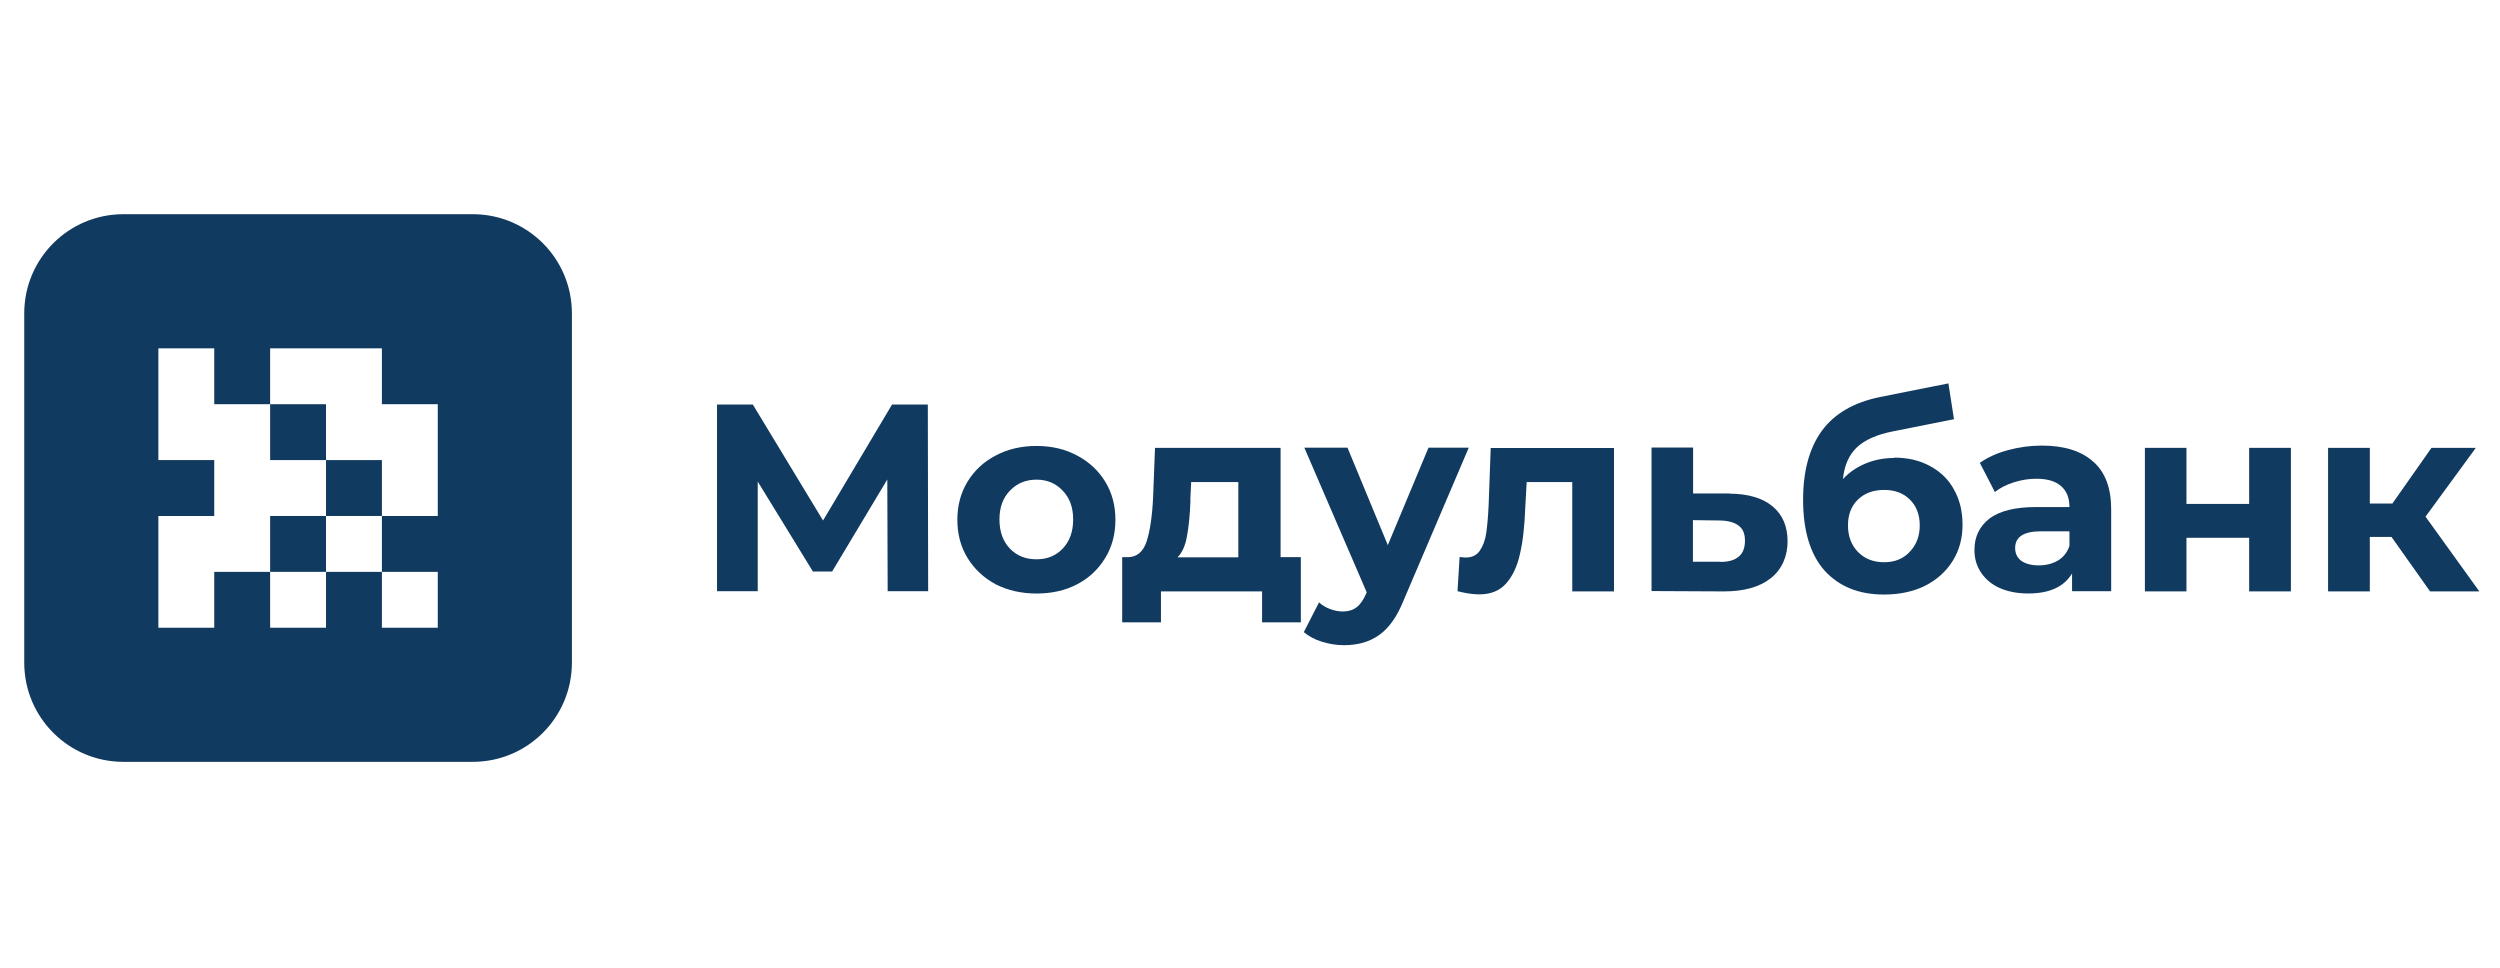 <?xml version="1.0" encoding="UTF-8"?> <svg xmlns="http://www.w3.org/2000/svg" width="142" height="55" viewBox="0 0 142 55" fill="none"><path d="M18.518 29.307H15.344V32.481H18.518V29.307Z" fill="#113A60"></path><path d="M21.692 26.133H18.518V29.307H21.692V26.133Z" fill="#113A60"></path><path d="M18.518 22.959H15.344V26.133H18.518V22.959Z" fill="#113A60"></path><path d="M26.85 12.166H7.011C3.896 12.166 1.377 14.686 1.377 17.8V37.639C1.377 40.754 3.896 43.273 7.011 43.273H26.85C29.965 43.273 32.484 40.754 32.484 37.639V17.8C32.484 14.686 29.965 12.166 26.85 12.166ZM24.866 26.133V29.307H21.692V32.481H24.866V35.655H21.692V32.481H18.518V35.655H15.344V32.481H12.169V35.655H8.995V29.307H12.169V26.133H8.995V19.784H12.169V22.958H15.344V19.784H21.692V22.958H24.866V26.133Z" fill="#113A60"></path><path d="M50.419 33.582L50.399 27.234L47.264 32.462H46.173L43.039 27.353V33.582H40.727V22.979H42.761L46.749 29.565L50.667 22.979H52.7L52.72 33.582H50.409H50.419Z" fill="#113A60"></path><path d="M58.871 33.712C58.008 33.712 57.235 33.533 56.55 33.186C55.876 32.819 55.34 32.323 54.953 31.688C54.566 31.054 54.378 30.329 54.378 29.526C54.378 28.723 54.566 27.998 54.953 27.364C55.34 26.729 55.866 26.233 56.55 25.876C57.235 25.509 58.018 25.33 58.871 25.33C59.724 25.33 60.508 25.509 61.183 25.876C61.857 26.233 62.393 26.729 62.78 27.364C63.167 27.998 63.355 28.723 63.355 29.526C63.355 30.329 63.167 31.054 62.78 31.688C62.393 32.323 61.867 32.829 61.183 33.186C60.508 33.543 59.734 33.712 58.871 33.712ZM58.871 31.768C59.477 31.768 59.972 31.569 60.359 31.163C60.756 30.746 60.955 30.201 60.955 29.506C60.955 28.812 60.756 28.276 60.359 27.869C59.972 27.453 59.477 27.244 58.871 27.244C58.266 27.244 57.761 27.453 57.364 27.869C56.967 28.276 56.769 28.822 56.769 29.506C56.769 30.191 56.967 30.746 57.364 31.163C57.761 31.569 58.256 31.768 58.871 31.768Z" fill="#113A60"></path><path d="M73.888 31.647V35.347H71.686V33.591H65.942V35.347H63.74V31.647H64.078C64.583 31.637 64.931 31.34 65.129 30.754C65.317 30.169 65.446 29.336 65.496 28.255L65.605 25.438H72.737V31.647H73.908H73.888ZM67.619 28.423C67.589 29.256 67.519 29.931 67.42 30.457C67.331 30.983 67.153 31.379 66.885 31.657H70.337V27.382H67.658L67.609 28.423H67.619Z" fill="#113A60"></path><path d="M83.421 25.438L79.731 34.087C79.354 35.03 78.887 35.684 78.332 36.071C77.786 36.458 77.122 36.647 76.338 36.647C75.912 36.647 75.495 36.577 75.078 36.448C74.662 36.319 74.325 36.131 74.057 35.903L74.92 34.216C75.098 34.375 75.306 34.504 75.545 34.593C75.793 34.683 76.031 34.732 76.259 34.732C76.586 34.732 76.844 34.653 77.052 34.494C77.251 34.345 77.439 34.087 77.598 33.72L77.628 33.641L74.086 25.428H76.537L78.828 30.963L81.139 25.428H83.421V25.438Z" fill="#113A60"></path><path d="M91.675 25.438V33.591H89.304V27.382H86.715L86.636 28.82C86.596 29.891 86.497 30.784 86.328 31.488C86.17 32.193 85.902 32.748 85.535 33.155C85.168 33.562 84.662 33.76 84.017 33.76C83.67 33.76 83.263 33.7 82.787 33.581L82.906 31.637C83.065 31.657 83.184 31.667 83.253 31.667C83.61 31.667 83.868 31.538 84.047 31.29C84.225 31.032 84.354 30.695 84.414 30.308C84.473 29.901 84.523 29.375 84.553 28.721L84.672 25.447H91.665L91.675 25.438Z" fill="#113A60"></path><path d="M98.231 28.037C99.292 28.047 100.115 28.285 100.681 28.761C101.246 29.227 101.534 29.892 101.534 30.745C101.534 31.598 101.216 32.342 100.572 32.848C99.947 33.344 99.054 33.592 97.913 33.592L93.807 33.572V25.418H96.168V28.027H98.231V28.037ZM97.695 31.915C98.151 31.925 98.499 31.826 98.746 31.628C98.995 31.429 99.114 31.122 99.114 30.715C99.114 30.308 98.995 30.03 98.746 29.852C98.518 29.673 98.161 29.574 97.695 29.564L96.158 29.544V31.905H97.695V31.915Z" fill="#113A60"></path><path d="M107.584 25.993C108.368 25.993 109.052 26.152 109.637 26.479C110.223 26.797 110.679 27.233 110.986 27.808C111.314 28.384 111.472 29.048 111.472 29.812C111.472 30.576 111.284 31.28 110.897 31.885C110.52 32.48 109.994 32.947 109.32 33.284C108.645 33.611 107.872 33.77 107.009 33.77C105.58 33.77 104.459 33.314 103.636 32.411C102.823 31.488 102.416 30.149 102.416 28.384C102.416 26.747 102.773 25.448 103.477 24.475C104.192 23.493 105.293 22.859 106.781 22.551L110.669 21.777L110.986 23.811L107.554 24.495C106.622 24.674 105.927 24.981 105.471 25.408C105.025 25.834 104.757 26.43 104.678 27.213C105.035 26.826 105.461 26.539 105.957 26.33C106.453 26.122 106.999 26.013 107.584 26.013V25.993ZM107.019 31.935C107.624 31.935 108.11 31.736 108.477 31.34C108.854 30.943 109.042 30.447 109.042 29.842C109.042 29.237 108.854 28.741 108.477 28.374C108.11 28.007 107.624 27.828 107.019 27.828C106.414 27.828 105.908 28.007 105.531 28.374C105.154 28.741 104.965 29.227 104.965 29.842C104.965 30.457 105.154 30.963 105.541 31.36C105.927 31.746 106.414 31.935 107.019 31.935Z" fill="#113A60"></path><path d="M115.977 25.309C117.247 25.309 118.219 25.616 118.894 26.221C119.578 26.816 119.915 27.719 119.915 28.929V33.581H117.693V32.57C117.247 33.324 116.414 33.71 115.204 33.71C114.579 33.71 114.033 33.601 113.567 33.393C113.111 33.185 112.763 32.887 112.515 32.51C112.267 32.133 112.148 31.717 112.148 31.24C112.148 30.486 112.436 29.891 113.002 29.455C113.577 29.018 114.47 28.8 115.66 28.8H117.545C117.545 28.284 117.386 27.888 117.078 27.62C116.761 27.332 116.295 27.193 115.66 27.193C115.223 27.193 114.797 27.263 114.37 27.402C113.954 27.53 113.597 27.719 113.309 27.947L112.456 26.291C112.902 25.973 113.438 25.735 114.053 25.567C114.678 25.398 115.323 25.309 115.987 25.309H115.977ZM115.799 32.113C116.205 32.113 116.563 32.024 116.88 31.846C117.197 31.657 117.416 31.379 117.545 31.012V30.179H115.918C114.946 30.179 114.46 30.497 114.46 31.131C114.46 31.439 114.579 31.677 114.807 31.855C115.055 32.024 115.382 32.113 115.799 32.113Z" fill="#113A60"></path><path d="M121.83 25.438H124.191V28.622H127.752V25.438H130.123V33.591H127.752V30.546H124.191V33.591H121.83V25.438Z" fill="#113A60"></path><path d="M135.836 30.496H134.606V33.591H132.235V25.438H134.606V28.602H135.886L138.108 25.438H140.627L137.77 29.346L140.826 33.591H138.028L135.836 30.496Z" fill="#113A60"></path></svg> 